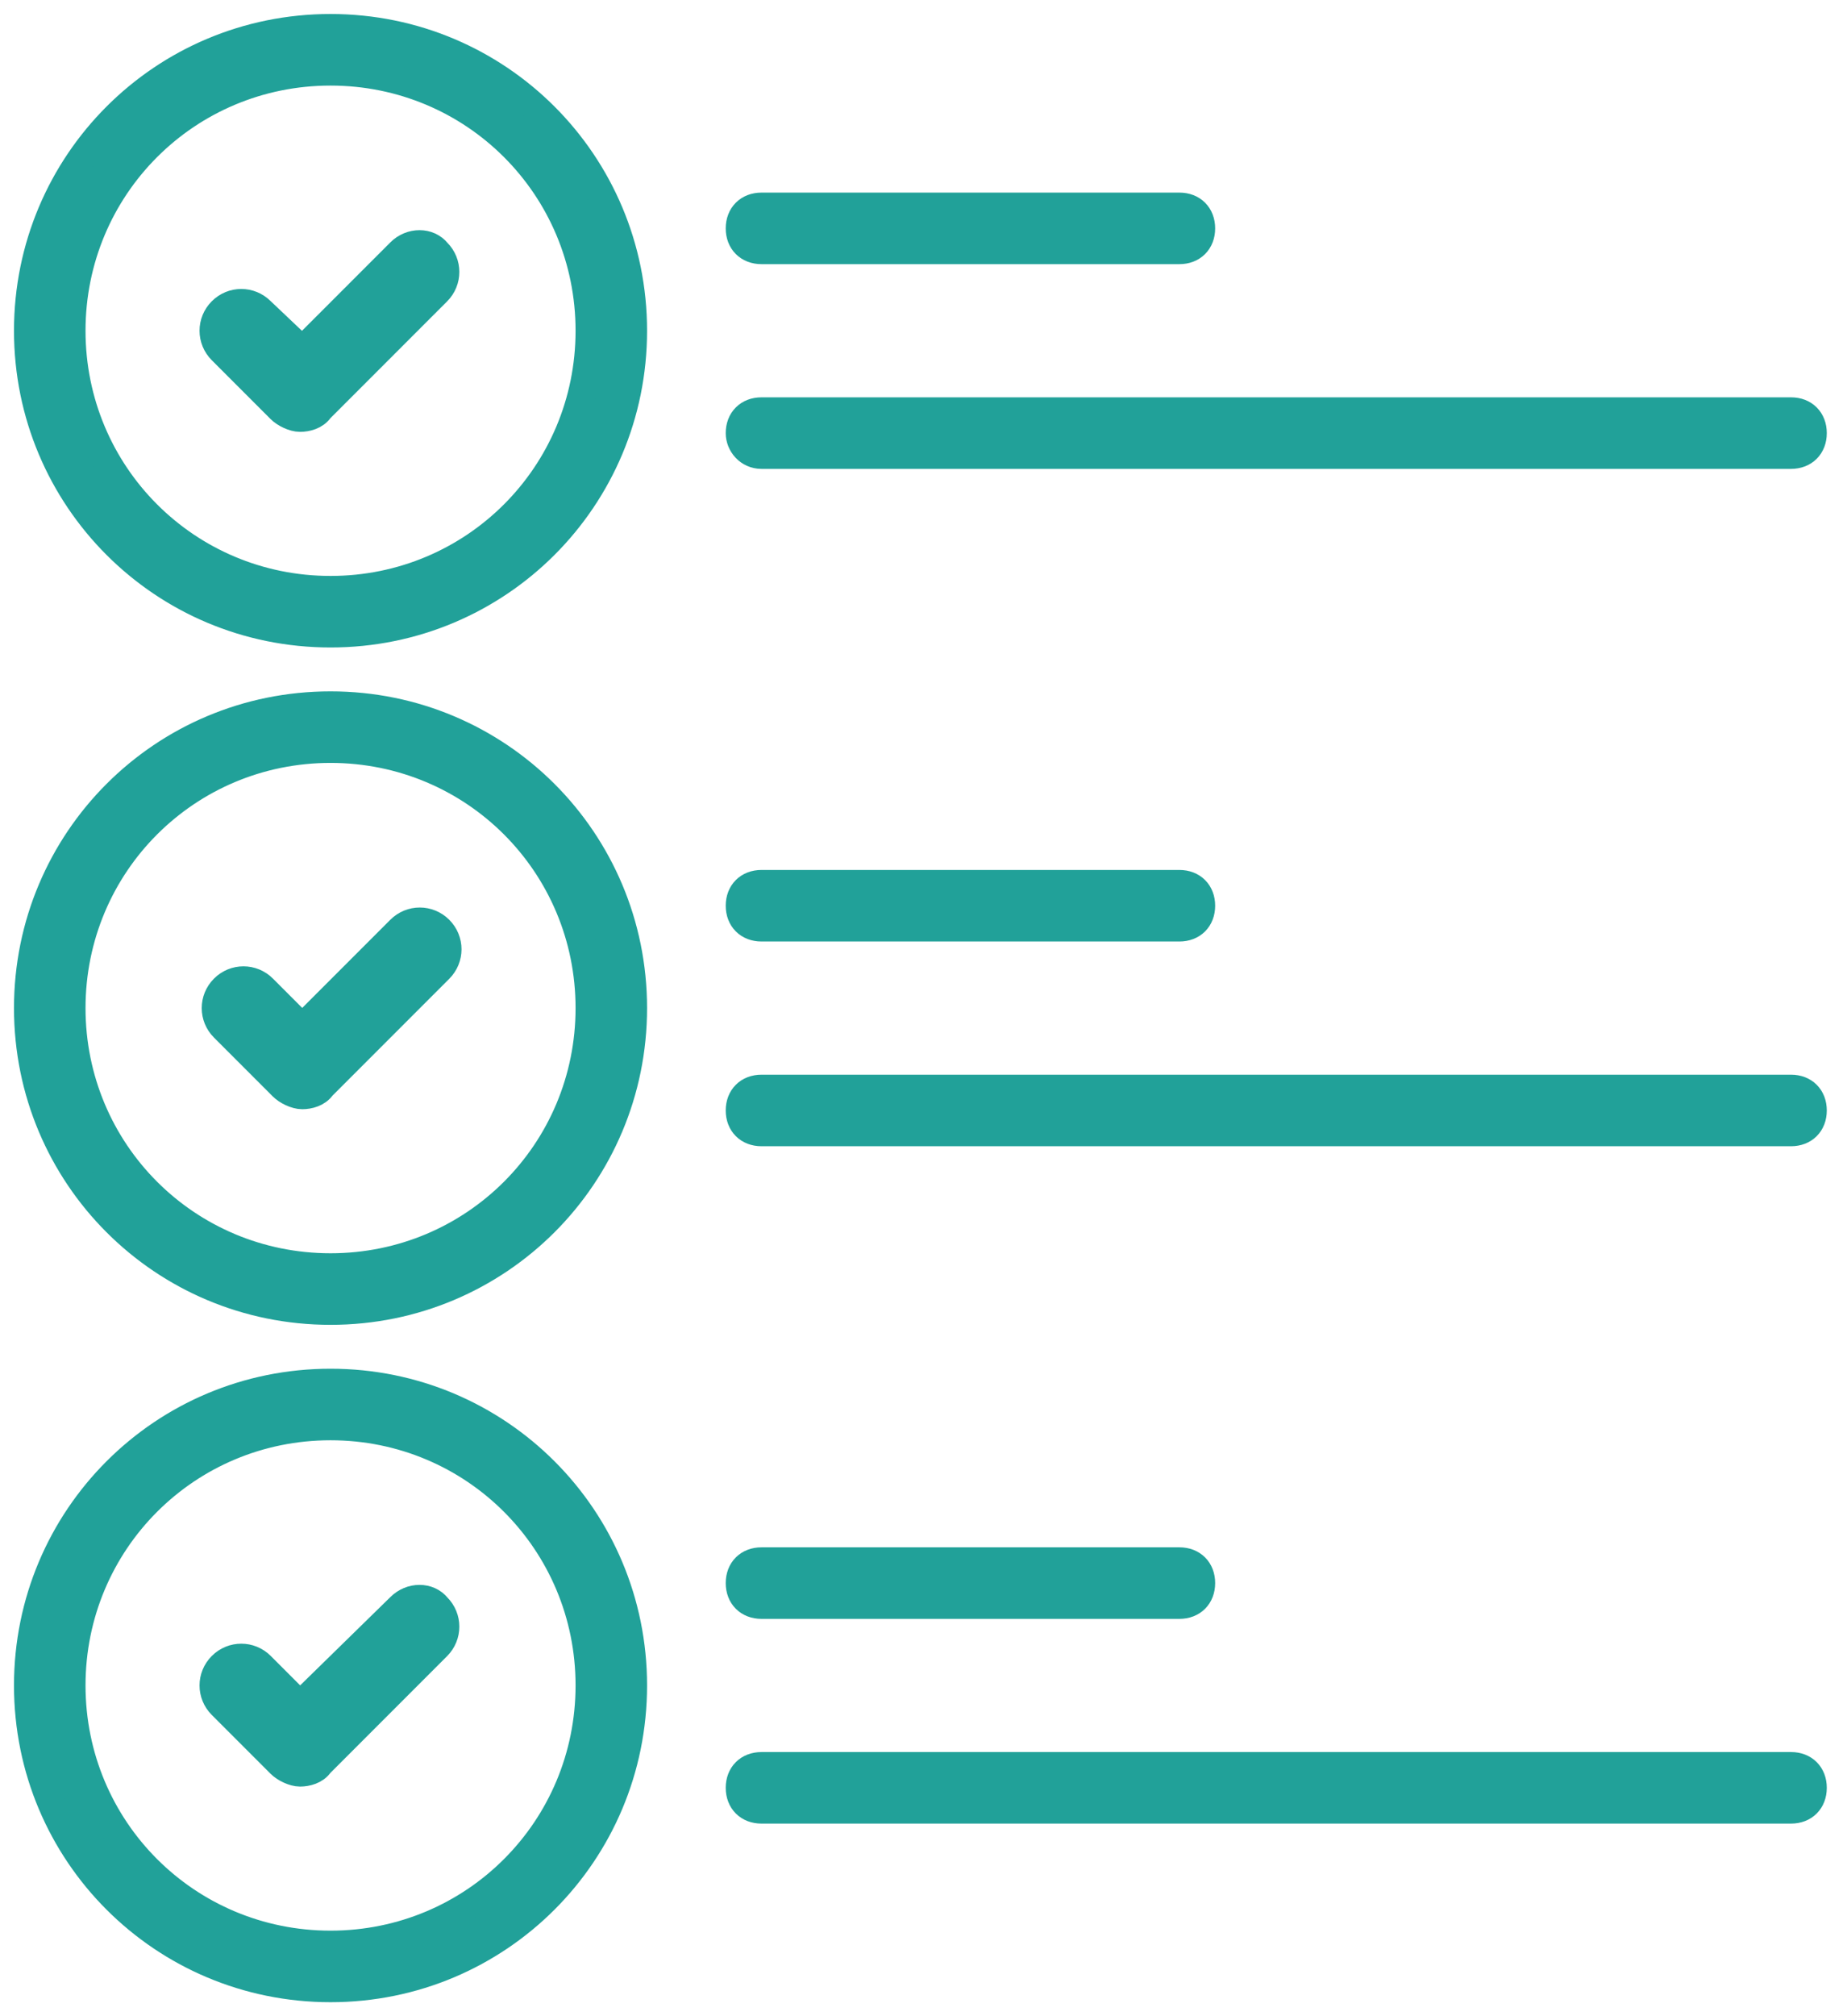 <svg width="66" height="72" viewBox="0 0 66 72" fill="none" xmlns="http://www.w3.org/2000/svg">
<g id="&#208;&#188;&#208;&#190;&#208;&#189;-6">
<g id="Shape">
<path fill-rule="evenodd" clip-rule="evenodd" d="M1 60.189C1 54.2 5.822 49.378 11.811 49.378C17.8 49.378 22.622 54.2 22.622 60.189C22.622 66.178 17.8 71 11.811 71C5.822 71 1 66.178 1 60.189ZM2.556 60.189C2.556 65.322 6.678 69.445 11.811 69.445C16.944 69.445 21.067 65.322 21.067 60.189C21.067 55.056 16.944 50.933 11.811 50.933C6.678 50.933 2.556 55.056 2.556 60.189Z" fill="#21A199"/>
<path d="M11.811 48.878C5.546 48.878 0.5 53.924 0.5 60.189H1.5C1.5 54.476 6.098 49.878 11.811 49.878V48.878ZM23.122 60.189C23.122 53.924 18.076 48.878 11.811 48.878V49.878C17.524 49.878 22.122 54.476 22.122 60.189H23.122ZM11.811 71.5C18.076 71.5 23.122 66.454 23.122 60.189H22.122C22.122 65.902 17.524 70.5 11.811 70.5V71.5ZM0.5 60.189C0.5 66.454 5.546 71.5 11.811 71.5V70.5C6.098 70.5 1.5 65.902 1.5 60.189H0.5ZM11.811 68.945C6.954 68.945 3.056 65.046 3.056 60.189H2.056C2.056 65.598 6.402 69.945 11.811 69.945V68.945ZM20.567 60.189C20.567 65.046 16.668 68.945 11.811 68.945V69.945C17.221 69.945 21.567 65.598 21.567 60.189H20.567ZM11.811 51.433C16.668 51.433 20.567 55.332 20.567 60.189H21.567C21.567 54.779 17.221 50.433 11.811 50.433V51.433ZM3.056 60.189C3.056 55.332 6.954 51.433 11.811 51.433V50.433C6.402 50.433 2.056 54.779 2.056 60.189H3.056Z" fill="#21A199"/>
</g>
<path id="Shape_2" d="M14.3 57.389L10.722 60.889L9.322 59.489C8.933 59.1 8.311 59.1 7.922 59.489C7.533 59.878 7.533 60.5 7.922 60.889L10.022 62.989C10.178 63.144 10.489 63.3 10.722 63.3C10.956 63.3 11.267 63.222 11.422 62.989L15.622 58.789C16.011 58.4 16.011 57.778 15.622 57.389C15.311 57 14.689 57 14.3 57.389Z" fill="#21A199" stroke="#21A199"/>
<path id="Shape_3" d="M27.211 57.311H42.145C42.611 57.311 42.922 57 42.922 56.533C42.922 56.067 42.611 55.756 42.145 55.756H27.211C26.744 55.756 26.433 56.067 26.433 56.533C26.433 57 26.744 57.311 27.211 57.311Z" fill="#21A199" stroke="#21A199"/>
<path id="Shape_4" d="M64 63.067H27.211C26.744 63.067 26.433 63.378 26.433 63.844C26.433 64.311 26.744 64.622 27.211 64.622H64C64.467 64.622 64.778 64.311 64.778 63.844C64.778 63.378 64.467 63.067 64 63.067Z" fill="#21A199" stroke="#21A199"/>
<g id="Shape_5">
<path fill-rule="evenodd" clip-rule="evenodd" d="M1 11.811C1 5.822 5.822 1 11.811 1C17.8 1 22.622 5.822 22.622 11.811C22.622 17.8 17.8 22.622 11.811 22.622C5.822 22.622 1 17.8 1 11.811ZM2.556 11.811C2.556 16.944 6.678 21.067 11.811 21.067C16.944 21.067 21.067 16.944 21.067 11.811C21.067 6.678 16.944 2.556 11.811 2.556C6.678 2.556 2.556 6.678 2.556 11.811Z" fill="#21A199"/>
<path d="M11.811 0.5C5.546 0.5 0.5 5.546 0.5 11.811H1.5C1.5 6.098 6.098 1.5 11.811 1.5V0.5ZM23.122 11.811C23.122 5.546 18.076 0.5 11.811 0.5V1.5C17.524 1.5 22.122 6.098 22.122 11.811H23.122ZM11.811 23.122C18.076 23.122 23.122 18.076 23.122 11.811H22.122C22.122 17.524 17.524 22.122 11.811 22.122V23.122ZM0.5 11.811C0.5 18.076 5.546 23.122 11.811 23.122V22.122C6.098 22.122 1.5 17.524 1.5 11.811H0.5ZM11.811 20.567C6.954 20.567 3.056 16.668 3.056 11.811H2.056C2.056 17.221 6.402 21.567 11.811 21.567V20.567ZM20.567 11.811C20.567 16.668 16.668 20.567 11.811 20.567V21.567C17.221 21.567 21.567 17.221 21.567 11.811H20.567ZM11.811 3.056C16.668 3.056 20.567 6.954 20.567 11.811H21.567C21.567 6.402 17.221 2.056 11.811 2.056V3.056ZM3.056 11.811C3.056 6.954 6.954 3.056 11.811 3.056V2.056C6.402 2.056 2.056 6.402 2.056 11.811H3.056Z" fill="#21A199"/>
</g>
<path id="Shape_6" d="M14.3 9.011L10.8 12.511L9.322 11.111C8.933 10.722 8.311 10.722 7.922 11.111C7.533 11.5 7.533 12.122 7.922 12.511L10.022 14.611C10.178 14.767 10.489 14.922 10.722 14.922C10.956 14.922 11.267 14.845 11.422 14.611L15.622 10.411C16.011 10.022 16.011 9.4 15.622 9.011C15.311 8.622 14.689 8.622 14.3 9.011Z" fill="#21A199" stroke="#21A199"/>
<path id="Shape_7" d="M27.211 8.933H42.145C42.611 8.933 42.922 8.622 42.922 8.156C42.922 7.689 42.611 7.378 42.145 7.378H27.211C26.744 7.378 26.433 7.689 26.433 8.156C26.433 8.622 26.744 8.933 27.211 8.933Z" fill="#21A199" stroke="#21A199"/>
<path id="Shape_8" d="M27.211 16.244H64C64.467 16.244 64.778 15.933 64.778 15.467C64.778 15 64.467 14.689 64 14.689H27.211C26.744 14.689 26.433 15 26.433 15.467C26.433 15.855 26.744 16.244 27.211 16.244Z" fill="#21A199" stroke="#21A199"/>
<g id="Shape_9">
<path fill-rule="evenodd" clip-rule="evenodd" d="M1 36C1 30.011 5.822 25.189 11.811 25.189C17.8 25.189 22.622 30.011 22.622 36C22.622 41.989 17.8 46.811 11.811 46.811C5.822 46.811 1 41.989 1 36ZM2.556 36C2.556 41.133 6.678 45.255 11.811 45.255C16.944 45.255 21.067 41.133 21.067 36C21.067 30.867 16.944 26.744 11.811 26.744C6.678 26.744 2.556 30.867 2.556 36Z" fill="#21A199"/>
<path d="M11.811 24.689C5.546 24.689 0.5 29.735 0.5 36H1.5C1.5 30.287 6.098 25.689 11.811 25.689V24.689ZM23.122 36C23.122 29.735 18.076 24.689 11.811 24.689V25.689C17.524 25.689 22.122 30.287 22.122 36H23.122ZM11.811 47.311C18.076 47.311 23.122 42.265 23.122 36H22.122C22.122 41.713 17.524 46.311 11.811 46.311V47.311ZM0.5 36C0.5 42.265 5.546 47.311 11.811 47.311V46.311C6.098 46.311 1.5 41.713 1.5 36H0.5ZM11.811 44.755C6.954 44.755 3.056 40.857 3.056 36H2.056C2.056 41.409 6.402 45.755 11.811 45.755V44.755ZM20.567 36C20.567 40.857 16.668 44.755 11.811 44.755V45.755C17.221 45.755 21.567 41.409 21.567 36H20.567ZM11.811 27.244C16.668 27.244 20.567 31.143 20.567 36H21.567C21.567 30.59 17.221 26.244 11.811 26.244V27.244ZM3.056 36C3.056 31.143 6.954 27.244 11.811 27.244V26.244C6.402 26.244 2.056 30.59 2.056 36H3.056Z" fill="#21A199"/>
</g>
<path id="Shape_10" d="M14.3 33.2L10.8 36.7L9.4 35.3C9.011 34.911 8.389 34.911 8 35.3C7.611 35.689 7.611 36.311 8 36.7L10.1 38.8C10.255 38.956 10.567 39.111 10.8 39.111C11.033 39.111 11.344 39.033 11.5 38.8L15.7 34.6C16.089 34.211 16.089 33.589 15.7 33.2C15.311 32.811 14.689 32.811 14.3 33.2Z" fill="#21A199" stroke="#21A199"/>
<path id="Shape_11" d="M27.211 33.122H42.145C42.611 33.122 42.922 32.811 42.922 32.344C42.922 31.878 42.611 31.567 42.145 31.567H27.211C26.744 31.567 26.433 31.878 26.433 32.344C26.433 32.811 26.744 33.122 27.211 33.122Z" fill="#21A199" stroke="#21A199"/>
<path id="Shape_12" d="M64 38.878H27.211C26.744 38.878 26.433 39.189 26.433 39.656C26.433 40.122 26.744 40.433 27.211 40.433H64C64.467 40.433 64.778 40.122 64.778 39.656C64.778 39.189 64.467 38.878 64 38.878Z" fill="#21A199" stroke="#21A199"/>
</g>
</svg>
